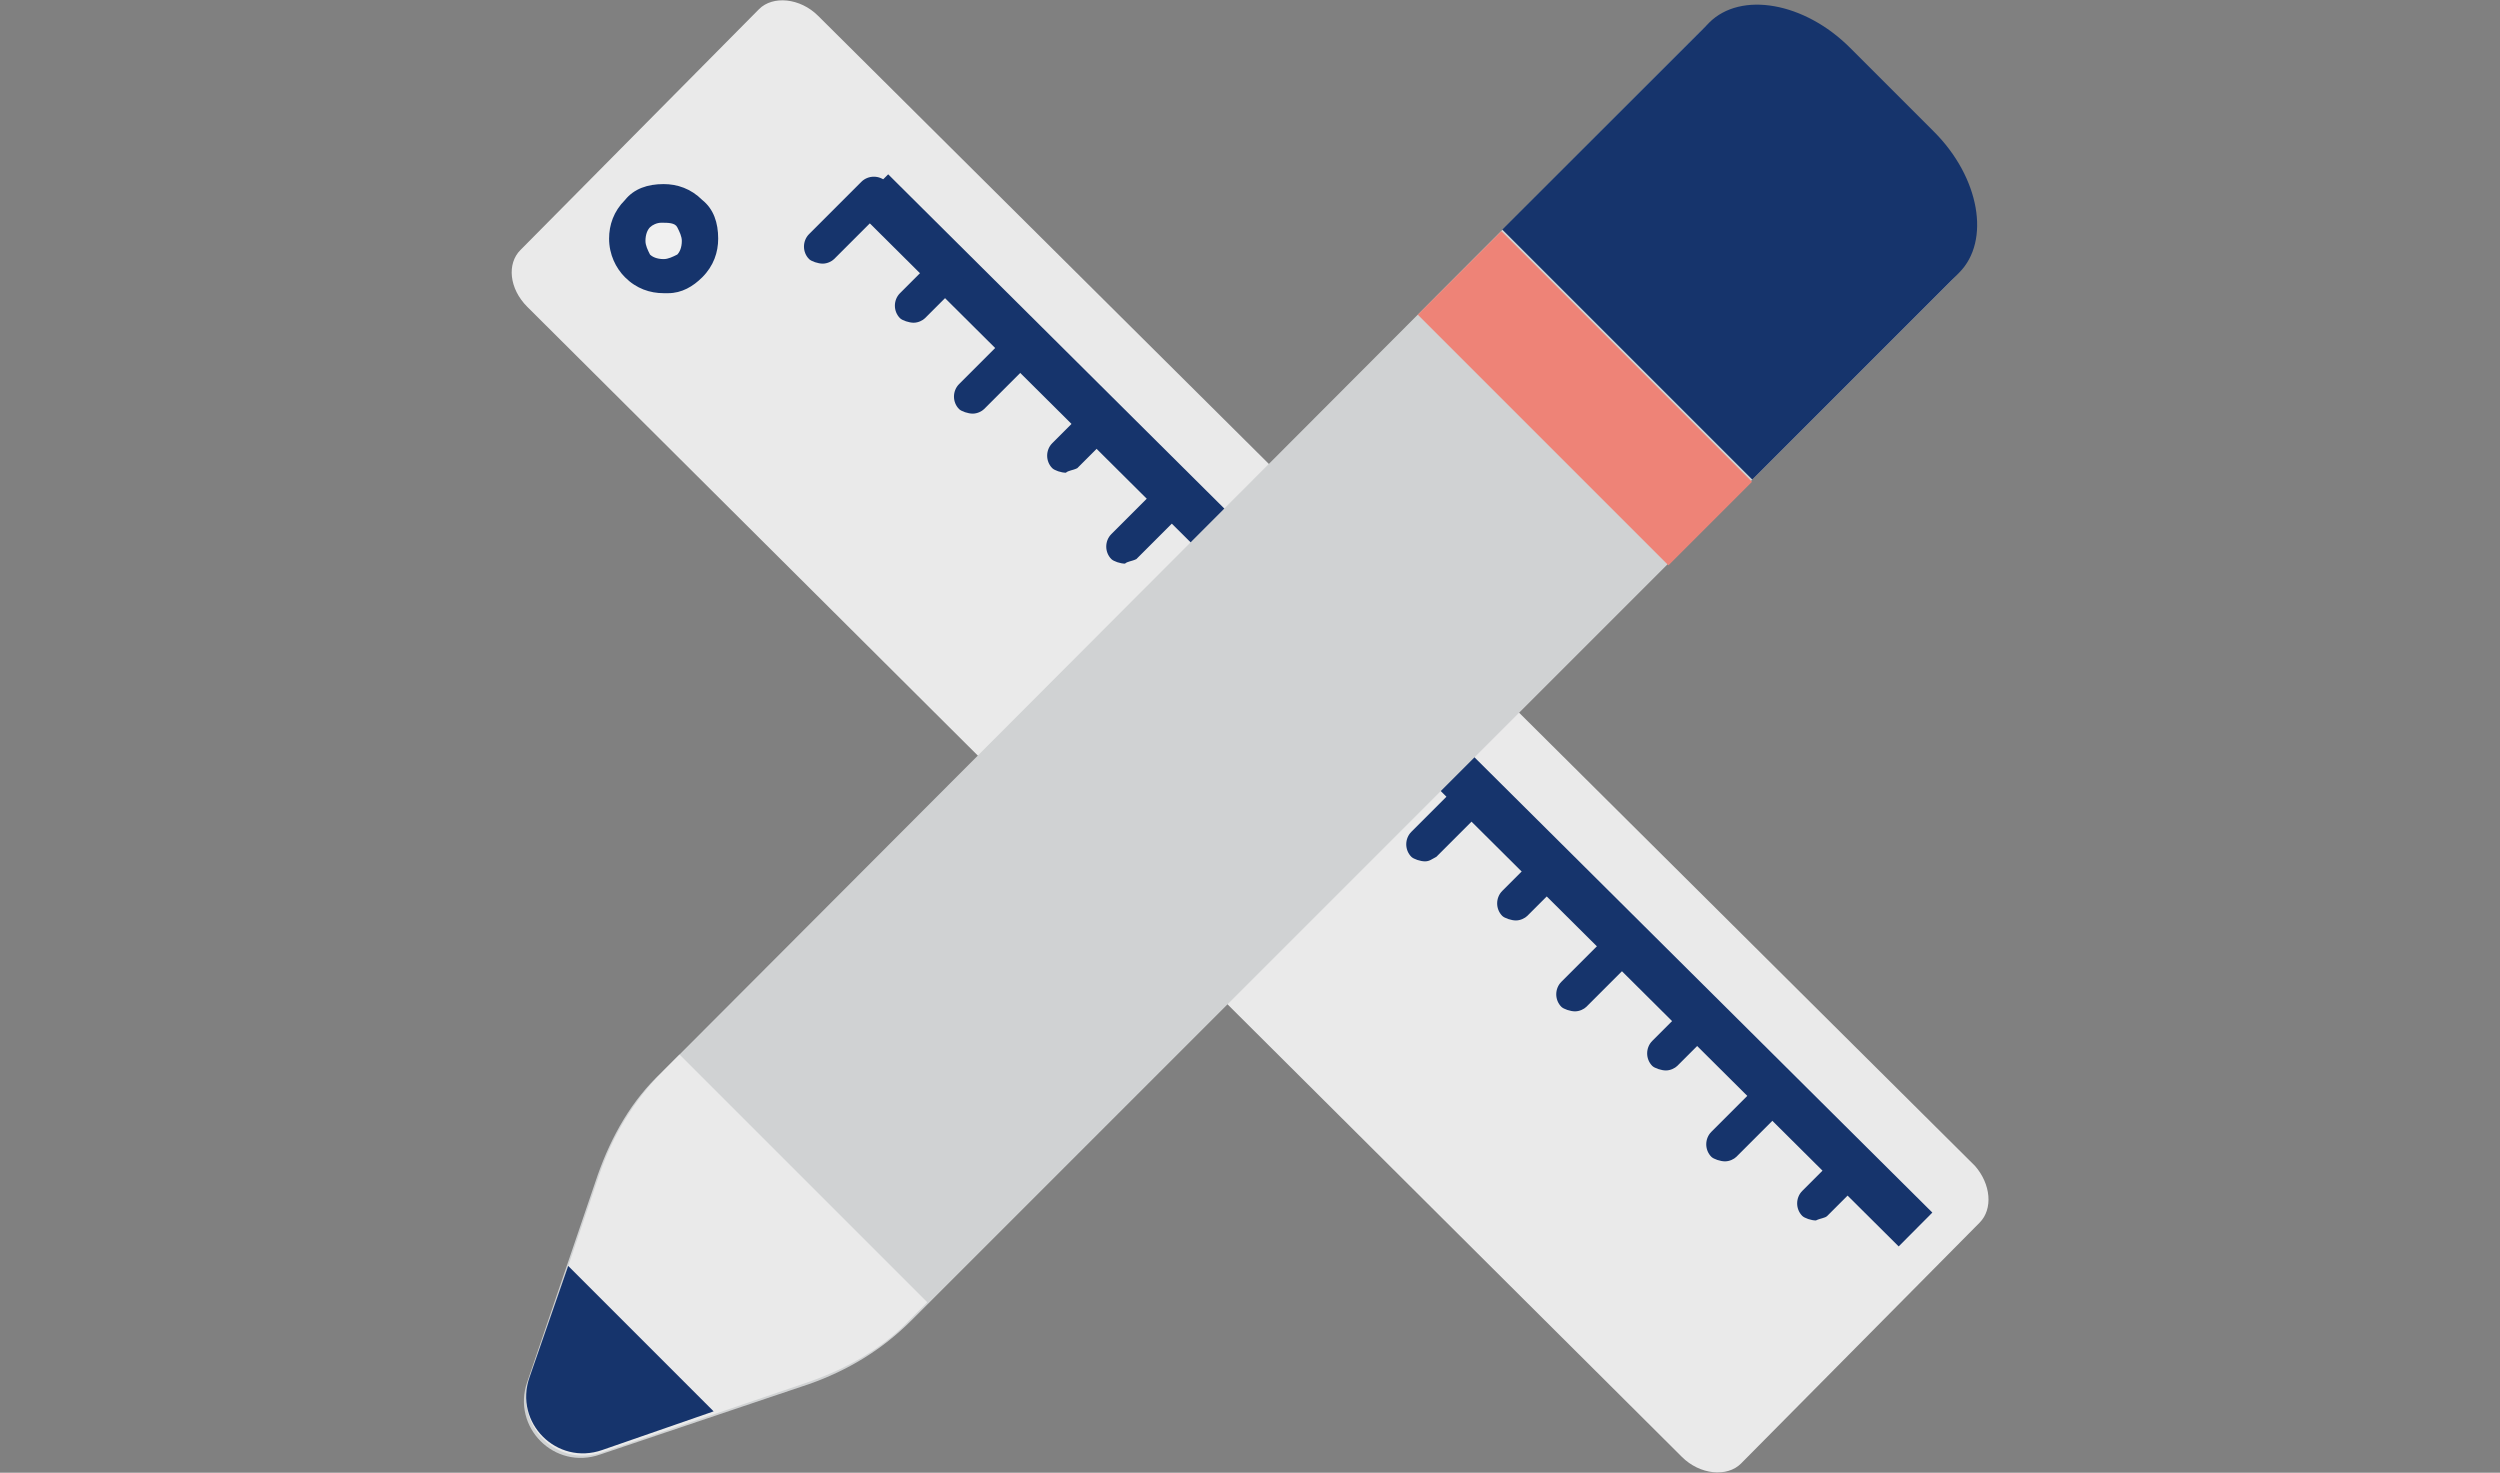 <?xml version="1.0" encoding="utf-8"?>
<!-- Generator: Adobe Illustrator 25.3.1, SVG Export Plug-In . SVG Version: 6.00 Build 0)  -->
<svg version="1.1" id="レイヤー_1" xmlns="http://www.w3.org/2000/svg" xmlns:xlink="http://www.w3.org/1999/xlink" x="0px"
	 y="0px" width="110px" height="64.8px" viewBox="0 0 110 64.8" enable-background="new 0 0 110 64.8" xml:space="preserve">
<rect x="0" y="0" width="110" height="64.8" fill="#808080" stroke="none"/>
<g>
	<defs>
		<rect id="SVGID_1_" x="22.5" width="65" height="64.8"/>
	</defs>
	<clipPath id="SVGID_2_">
		<use xlink:href="#SVGID_1_"  overflow="visible"/>
	</clipPath>
	<path clip-path="url(#SVGID_2_)" fill="#EAEAEA" d="M87.1,53.8L76.6,64.4c-0.6,0.6-1.8,0.5-2.6-0.3L23.2,13.5
		c-0.8-0.8-0.9-1.9-0.3-2.5L33.4,0.4c0.6-0.6,1.8-0.5,2.6,0.3l50.9,50.6C87.6,52.1,87.7,53.2,87.1,53.8"/>
	<path clip-path="url(#SVGID_2_)" fill="#F0F0F0" d="M30.3,9.4c0.6,0.6,0.6,1.6,0,2.2c-0.6,0.6-1.6,0.6-2.2,0
		c-0.6-0.6-0.6-1.6,0-2.2C28.7,8.8,29.7,8.8,30.3,9.4"/>
	<path clip-path="url(#SVGID_2_)" fill="#16346C" d="M29.4,12.9c-0.1,0-0.1,0-0.2,0c-0.6,0-1.2-0.2-1.7-0.7c-0.4-0.4-0.7-1-0.7-1.7
		c0-0.6,0.2-1.2,0.7-1.7c0.4-0.5,1-0.7,1.7-0.7c0.6,0,1.2,0.2,1.7,0.7c0.5,0.4,0.7,1,0.7,1.7c0,0.6-0.2,1.2-0.7,1.7
		C30.5,12.6,30,12.9,29.4,12.9 M29.1,9.8c-0.2,0-0.4,0.1-0.5,0.2c-0.1,0.1-0.2,0.3-0.2,0.6c0,0.2,0.1,0.4,0.2,0.6
		c0.1,0.1,0.3,0.2,0.6,0.2c0.2,0,0.4-0.1,0.6-0.2c0.1-0.1,0.2-0.3,0.2-0.6c0-0.2-0.1-0.4-0.2-0.6S29.4,9.8,29.1,9.8
		C29.2,9.8,29.2,9.8,29.1,9.8"/>
	
		<rect x="57.6" y="-9.2" transform="matrix(0.705 -0.709 0.709 0.705 -3.009 49.997)" clip-path="url(#SVGID_2_)" fill="#16346C" width="2.1" height="75.6"/>
	<path clip-path="url(#SVGID_2_)" fill="#16346C" d="M36.2,11.6c-0.2,0-0.5-0.1-0.6-0.2c-0.3-0.3-0.3-0.8,0-1.1L37.9,8
		c0.3-0.3,0.8-0.3,1.1,0c0.3,0.3,0.3,0.8,0,1.1l-2.3,2.3C36.6,11.5,36.4,11.6,36.2,11.6"/>
	<path clip-path="url(#SVGID_2_)" fill="#16346C" d="M40.2,14.2c-0.2,0-0.5-0.1-0.6-0.2c-0.3-0.3-0.3-0.8,0-1.1l1.6-1.6
		c0.3-0.3,0.8-0.3,1.1,0c0.3,0.3,0.3,0.8,0,1.1L40.7,14C40.6,14.1,40.4,14.2,40.2,14.2"/>
	<path clip-path="url(#SVGID_2_)" fill="#16346C" d="M42.8,18.2c-0.2,0-0.5-0.1-0.6-0.2c-0.3-0.3-0.3-0.8,0-1.1l2.3-2.3
		c0.3-0.3,0.8-0.3,1.1,0c0.3,0.3,0.3,0.8,0,1.1L43.3,18C43.2,18.1,43,18.2,42.8,18.2"/>
	<path clip-path="url(#SVGID_2_)" fill="#16346C" d="M46.9,20.8c-0.2,0-0.5-0.1-0.6-0.2c-0.3-0.3-0.3-0.8,0-1.1l1.6-1.6
		c0.3-0.3,0.8-0.3,1.1,0c0.3,0.3,0.3,0.8,0,1.1l-1.6,1.6C47.2,20.7,47,20.7,46.9,20.8"/>
	<path clip-path="url(#SVGID_2_)" fill="#16346C" d="M49.5,24.8c-0.2,0-0.5-0.1-0.6-0.2c-0.3-0.3-0.3-0.8,0-1.1l2.3-2.3
		c0.3-0.3,0.8-0.3,1.1,0c0.3,0.3,0.3,0.8,0,1.1l-2.3,2.3C49.8,24.7,49.6,24.7,49.5,24.8"/>
	<path clip-path="url(#SVGID_2_)" fill="#16346C" d="M53.5,27.3c-0.2,0-0.5-0.1-0.6-0.2c-0.3-0.3-0.3-0.8,0-1.1l1.6-1.6
		c0.3-0.3,0.8-0.3,1.1,0c0.3,0.3,0.3,0.8,0,1.1L54,27.1C53.8,27.3,53.7,27.3,53.5,27.3"/>
	<path clip-path="url(#SVGID_2_)" fill="#16346C" d="M56.1,31.3c-0.2,0-0.5-0.1-0.6-0.2c-0.3-0.3-0.3-0.8,0-1.1l2.3-2.3
		c0.3-0.3,0.8-0.3,1.1,0c0.3,0.3,0.3,0.8,0,1.1l-2.3,2.3C56.4,31.3,56.3,31.3,56.1,31.3"/>
	<path clip-path="url(#SVGID_2_)" fill="#16346C" d="M60.1,33.9c-0.2,0-0.5-0.1-0.6-0.2c-0.3-0.3-0.3-0.8,0-1.1L61,31
		c0.3-0.3,0.8-0.3,1.1,0c0.3,0.3,0.3,0.8,0,1.1l-1.6,1.6C60.4,33.8,60.3,33.9,60.1,33.9"/>
	<path clip-path="url(#SVGID_2_)" fill="#16346C" d="M62.7,37.9c-0.2,0-0.5-0.1-0.6-0.2c-0.3-0.3-0.3-0.8,0-1.1l2.3-2.3
		c0.3-0.3,0.8-0.3,1.1,0c0.3,0.3,0.3,0.8,0,1.1l-2.3,2.3C63,37.8,62.9,37.9,62.7,37.9"/>
	<path clip-path="url(#SVGID_2_)" fill="#16346C" d="M66.7,40.5c-0.2,0-0.5-0.1-0.6-0.2c-0.3-0.3-0.3-0.8,0-1.1l1.6-1.6
		c0.3-0.3,0.8-0.3,1.1,0c0.3,0.3,0.3,0.8,0,1.1l-1.6,1.6C67.1,40.4,66.9,40.5,66.7,40.5"/>
	<path clip-path="url(#SVGID_2_)" fill="#16346C" d="M69.3,44.5c-0.2,0-0.5-0.1-0.6-0.2c-0.3-0.3-0.3-0.8,0-1.1l2.3-2.3
		c0.3-0.3,0.8-0.3,1.1,0c0.3,0.3,0.3,0.8,0,1.1l-2.3,2.3C69.7,44.4,69.5,44.5,69.3,44.5"/>
	<path clip-path="url(#SVGID_2_)" fill="#16346C" d="M73.3,47.1c-0.2,0-0.5-0.1-0.6-0.2c-0.3-0.3-0.3-0.8,0-1.1l1.6-1.6
		c0.3-0.3,0.8-0.3,1.1,0c0.3,0.3,0.3,0.8,0,1.1l-1.6,1.6C73.7,47,73.5,47.1,73.3,47.1"/>
	<path clip-path="url(#SVGID_2_)" fill="#16346C" d="M75.9,51.1c-0.2,0-0.5-0.1-0.6-0.2c-0.3-0.3-0.3-0.8,0-1.1l2.3-2.3
		c0.3-0.3,0.8-0.3,1.1,0c0.3,0.3,0.3,0.8,0,1.1l-2.3,2.3C76.3,51,76.1,51.1,75.9,51.1"/>
	<path clip-path="url(#SVGID_2_)" fill="#16346C" d="M79.9,53.7c-0.2,0-0.5-0.1-0.6-0.2c-0.3-0.3-0.3-0.8,0-1.1l1.6-1.6
		c0.3-0.3,0.8-0.3,1.1,0c0.3,0.3,0.3,0.8,0,1.1l-1.6,1.6C80.3,53.6,80.1,53.6,79.9,53.7"/>
	<path clip-path="url(#SVGID_2_)" fill="#D0D2D3" d="M35.6,60.9L26.4,64c-2,0.7-3.9-1.2-3.2-3.2l3.1-9.1c0.6-1.7,1.5-3.3,2.8-4.5
		L74.9,1.3c1.5-1.5,4.4-1.2,6.5,0.9L85,5.8c2,2,2.4,4.9,0.9,6.5L40.1,58.1C38.8,59.4,37.3,60.3,35.6,60.9"/>
	<path clip-path="url(#SVGID_2_)" fill="#EAEAEA" d="M29.9,46.4l-0.7,0.7c-1.3,1.3-2.2,2.8-2.8,4.5l-3.1,9.1c-0.7,2,1.2,3.9,3.2,3.2
		l9.1-3.1c1.7-0.6,3.3-1.5,4.5-2.8l0.7-0.7L29.9,46.4z"/>
	
		<rect x="67.1" y="9.7" transform="matrix(0.707 -0.707 0.707 0.707 8.085 54.428)" clip-path="url(#SVGID_2_)" fill="#EE8377" width="5.2" height="15.6"/>
	<path clip-path="url(#SVGID_2_)" fill="#16346C" d="M25,55.7l-1.7,4.9c-0.7,2,1.2,3.9,3.2,3.2l4.9-1.7L25,55.7z"/>
	<path clip-path="url(#SVGID_2_)" fill="#16346C" d="M86.2,12c1.4-1.4,0.9-4.2-1.1-6.2l-3.7-3.7c-2-2-4.8-2.5-6.2-1.1l-9.1,9.1
		l11,11L86.2,12z"/>
</g>
</svg>
